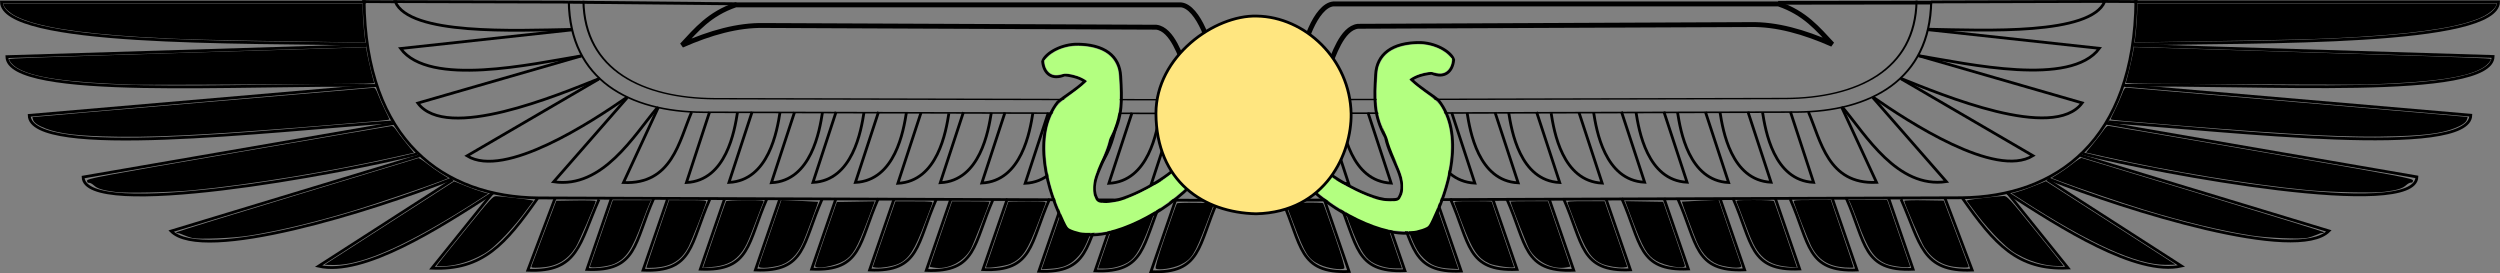 <?xml version="1.0" encoding="UTF-8" standalone="no"?>
<svg
   xmlns:dc="http://purl.org/dc/elements/1.1/"
   xmlns:cc="http://creativecommons.org/ns#"
   xmlns:rdf="http://www.w3.org/1999/02/22-rdf-syntax-ns#"
   xmlns:svg="http://www.w3.org/2000/svg"
   xmlns="http://www.w3.org/2000/svg"
   id="svg1260"
   version="1.1"
   viewBox="0 0 169.271 18.497"
   height="18.497mm"
   width="169.271mm">
  <rect x="0" y="0" width="169.271" height="18.497" fill="#808080" stroke="none"/>
  <defs
     id="defs1254" />
  <g
     transform="translate(-19.944,-11.179)"
     id="layer1">
    <path
       id="path1642"
       d="m 44.596,11.204 c 0.097,9.526 5.397,13.313 11.825,13.377 l 47.724,0.169"
       style="fill:none;stroke:#000000;stroke-width:0.19px;stroke-linecap:butt;stroke-linejoin:miter;stroke-opacity:1" />
    <path
       id="path1670"
       d="M 44.737,11.317 H 20.042 c 0.082,2.963 16.031,2.673 24.779,2.85"
       style="fill:none;stroke:#000000;stroke-width:0.19px;stroke-linecap:butt;stroke-linejoin:miter;stroke-opacity:1" />
    <path
       id="path1670-56"
       d="M 44.757,14.266 20.409,15.016 c 0.082,2.963 16.164,1.783 24.912,1.96"
       style="fill:none;stroke:#000000;stroke-width:0.19px;stroke-linecap:butt;stroke-linejoin:miter;stroke-opacity:1" />
    <path
       id="path1670-56-1"
       d="M 45.43,16.966 21.921,18.992 c 0.082,2.963 16.244,1.024 24.553,0.443"
       style="fill:none;stroke:#000000;stroke-width:0.19px;stroke-linecap:butt;stroke-linejoin:miter;stroke-opacity:1" />
    <path
       id="path6253"
       d="M 42.288,14.022 C 34.027,13.9 32.123,13.85 29.416,13.684 25.068,13.418 22.347,12.963 21.02,12.279 20.629,12.078 20.278,11.768 20.206,11.561 L 20.161,11.432 H 32.332 44.503 v 0.367 c 0,0.421 0.064,1.309 0.135,1.878 l 0.048,0.389 -0.161,-0.006 c -0.089,-0.004 -1.095,-0.02 -2.237,-0.037 z"
       style="fill:#000000;fill-opacity:1;stroke-width:0.055;stroke-miterlimit:4;stroke-dasharray:0.11, 0.055;stroke-dashoffset:0" />
    <path
       id="path6255"
       d="m 28.977,16.915 c -4.583,-0.155 -6.89,-0.496 -7.937,-1.173 -0.251,-0.162 -0.496,-0.45 -0.476,-0.557 0.01,-0.054 1.411,-0.105 11.885,-0.429 6.53,-0.202 11.965,-0.368 12.077,-0.37 l 0.203,-0.002 0.07,0.409 c 0.063,0.369 0.415,1.831 0.479,1.99 0.024,0.059 -0.3,0.067 -3.838,0.09 -5.288,0.035 -12.005,0.057 -12.465,0.041 z"
       style="fill:#000000;fill-opacity:1;stroke-width:0.055;stroke-miterlimit:4;stroke-dasharray:0.11, 0.055;stroke-dashoffset:0" />
    <path
       id="path1670-56-1-7"
       d="m 46.611,19.533 -21.04,3.635 c 0.082,2.963 17.415,-0.26 22.633,-1.575"
       style="fill:none;stroke:#000000;stroke-width:0.19px;stroke-linecap:butt;stroke-linejoin:miter;stroke-opacity:1" />
    <path
       id="path1670-56-1-0"
       d="m 48.353,21.724 -16.826,5.102 c 2.171,2.187 13.653,-1.402 19.012,-3.535"
       style="fill:none;stroke:#000000;stroke-width:0.19px;stroke-linecap:butt;stroke-linejoin:miter;stroke-opacity:1" />
    <path
       id="path1670-56-1-0-9"
       d="m 50.605,23.352 -9.093,5.85 c 3.046,0.691 8.163,-2.601 11.816,-4.961"
       style="fill:none;stroke:#000000;stroke-width:0.19px;stroke-linecap:butt;stroke-linejoin:miter;stroke-opacity:1" />
    <path
       id="path1670-56-1-0-9-3"
       d="m 53.275,24.265 -4.084,5.072 c 3.425,0.152 4.97,-1.624 7.146,-4.721"
       style="fill:none;stroke:#000000;stroke-width:0.19px;stroke-linecap:butt;stroke-linejoin:miter;stroke-opacity:1" />
    <path
       id="path1670-56-1-0-9-3-6"
       d="m 57.537,24.575 -1.855,4.902 c 3.425,0.152 3.489,-1.813 4.818,-4.797"
       style="fill:none;stroke:#000000;stroke-width:0.19px;stroke-linecap:butt;stroke-linejoin:miter;stroke-opacity:1" />
    <path
       id="path1670-56-1-0-9-3-6-0"
       d="m 61.338,24.619 -1.655,4.803 c 3.425,0.152 3.19,-1.813 4.519,-4.797"
       style="fill:none;stroke:#000000;stroke-width:0.19px;stroke-linecap:butt;stroke-linejoin:miter;stroke-opacity:1" />
    <path
       id="path1670-56-1-0-9-3-6-0-6"
       d="m 65.138,24.669 -1.655,4.803 c 3.425,0.152 3.19,-1.813 4.519,-4.797"
       style="fill:none;stroke:#000000;stroke-width:0.19px;stroke-linecap:butt;stroke-linejoin:miter;stroke-opacity:1" />
    <path
       id="path1670-56-1-0-9-3-6-0-6-2"
       d="m 69.018,24.601 -1.655,4.803 c 3.425,0.152 3.19,-1.813 4.519,-4.797"
       style="fill:none;stroke:#000000;stroke-width:0.19px;stroke-linecap:butt;stroke-linejoin:miter;stroke-opacity:1" />
    <path
       id="path1670-56-1-0-9-3-6-0-6-6"
       d="m 72.744,24.657 -1.655,4.803 c 3.425,0.152 3.19,-1.813 4.519,-4.797"
       style="fill:none;stroke:#000000;stroke-width:0.19px;stroke-linecap:butt;stroke-linejoin:miter;stroke-opacity:1" />
    <path
       id="path1670-56-1-0-9-3-6-0-6-1"
       d="m 76.554,24.601 -1.655,4.803 c 3.425,0.152 3.19,-1.813 4.519,-4.797"
       style="fill:none;stroke:#000000;stroke-width:0.19px;stroke-linecap:butt;stroke-linejoin:miter;stroke-opacity:1" />
    <path
       id="path1670-56-1-0-9-3-6-0-6-8"
       d="m 80.477,24.657 -1.655,4.803 c 3.425,0.152 3.19,-1.813 4.519,-4.797"
       style="fill:none;stroke:#000000;stroke-width:0.19px;stroke-linecap:butt;stroke-linejoin:miter;stroke-opacity:1" />
    <path
       id="path1670-56-1-0-9-3-6-0-6-7"
       d="m 84.315,24.685 -1.655,4.803 c 3.425,0.152 3.19,-1.813 4.519,-4.797"
       style="fill:none;stroke:#000000;stroke-width:0.19px;stroke-linecap:butt;stroke-linejoin:miter;stroke-opacity:1" />
    <path
       id="path1670-56-1-0-9-3-6-0-6-9"
       d="m 88.153,24.629 -1.655,4.803 c 3.425,0.152 3.19,-1.813 4.519,-4.797"
       style="fill:none;stroke:#000000;stroke-width:0.19px;stroke-linecap:butt;stroke-linejoin:miter;stroke-opacity:1" />
    <path
       id="path1670-56-1-0-9-3-6-0-6-20"
       d="m 91.935,24.742 -1.655,4.803 c 3.425,0.152 3.19,-1.813 4.519,-4.797"
       style="fill:none;stroke:#000000;stroke-width:0.19px;stroke-linecap:butt;stroke-linejoin:miter;stroke-opacity:1" />
    <path
       id="path1670-56-1-0-9-3-6-0-6-23"
       d="m 95.745,24.714 -1.655,4.803 c 3.425,0.152 3.19,-1.813 4.519,-4.797"
       style="fill:none;stroke:#000000;stroke-width:0.19px;stroke-linecap:butt;stroke-linejoin:miter;stroke-opacity:1" />
    <path
       id="path1670-56-1-0-9-3-6-0-6-75"
       d="m 99.527,24.77 -1.655,4.803 c 3.425,0.152 3.19,-1.813 4.519,-4.797"
       style="fill:none;stroke:#000000;stroke-width:0.19px;stroke-linecap:butt;stroke-linejoin:miter;stroke-opacity:1" />
    <path
       id="path1642-9-2"
       d="m 58.528,11.269 -0.143,0.001 c 0.038,2.684 1.079,4.569 2.737,5.785 1.658,1.216 3.927,1.76 6.406,1.778 h 5.71e-4 l 36.615,0.095 5.7e-4,-0.109 -36.614,-0.095 h -5.72e-4 C 65.077,18.707 62.848,18.17 61.221,16.977 59.595,15.784 58.566,13.933 58.529,11.269 Z"
       style="color:#000000;font-style:normal;font-variant:normal;font-weight:normal;font-stretch:normal;font-size:medium;line-height:normal;font-family:sans-serif;font-variant-ligatures:normal;font-variant-position:normal;font-variant-caps:normal;font-variant-numeric:normal;font-variant-alternates:normal;font-feature-settings:normal;text-indent:0;text-align:start;text-decoration:none;text-decoration-line:none;text-decoration-style:solid;text-decoration-color:#000000;letter-spacing:normal;word-spacing:normal;text-transform:none;writing-mode:lr-tb;direction:ltr;text-orientation:mixed;dominant-baseline:auto;baseline-shift:baseline;text-anchor:start;white-space:normal;shape-padding:0;clip-rule:nonzero;display:inline;overflow:visible;visibility:visible;opacity:1;isolation:auto;mix-blend-mode:normal;color-interpolation:sRGB;color-interpolation-filters:linearRGB;solid-color:#000000;solid-opacity:1;vector-effect:none;fill:#000000;fill-opacity:1;fill-rule:nonzero;stroke:none;stroke-width:0.125px;stroke-linecap:butt;stroke-linejoin:miter;stroke-miterlimit:4;stroke-dasharray:none;stroke-dashoffset:0;stroke-opacity:1;color-rendering:auto;image-rendering:auto;shape-rendering:auto;text-rendering:auto;enable-background:accumulate" />
    <path
       id="path1642-9-2-2"
       d="m 59.517,11.231 -0.14,0.001 c 0.037,2.37 1.055,4.034 2.677,5.107 1.622,1.073 3.842,1.554 6.267,1.57 h 5.71e-4 l 35.816,0.084 5.7e-4,-0.096 -35.816,-0.084 h -5.7e-4 c -2.399,-0.016 -4.58,-0.49 -6.171,-1.543 -1.591,-1.053 -2.598,-2.688 -2.634,-5.039 z"
       style="color:#000000;font-style:normal;font-variant:normal;font-weight:normal;font-stretch:normal;font-size:medium;line-height:normal;font-family:sans-serif;font-variant-ligatures:normal;font-variant-position:normal;font-variant-caps:normal;font-variant-numeric:normal;font-variant-alternates:normal;font-feature-settings:normal;text-indent:0;text-align:start;text-decoration:none;text-decoration-line:none;text-decoration-style:solid;text-decoration-color:#000000;letter-spacing:normal;word-spacing:normal;text-transform:none;writing-mode:lr-tb;direction:ltr;text-orientation:mixed;dominant-baseline:auto;baseline-shift:baseline;text-anchor:start;white-space:normal;shape-padding:0;clip-rule:nonzero;display:inline;overflow:visible;visibility:visible;opacity:1;isolation:auto;mix-blend-mode:normal;color-interpolation:sRGB;color-interpolation-filters:linearRGB;solid-color:#000000;solid-opacity:1;vector-effect:none;fill:#000000;fill-opacity:1;fill-rule:nonzero;stroke:none;stroke-width:0.116px;stroke-linecap:butt;stroke-linejoin:miter;stroke-miterlimit:4;stroke-dasharray:none;stroke-dashoffset:0;stroke-opacity:1;color-rendering:auto;image-rendering:auto;shape-rendering:auto;text-rendering:auto;enable-background:accumulate" />
    <path
       id="path1670-56-1-8"
       d="m 58.442,11.322 -11.74,-0.034 c 0.957,2.286 8.101,1.956 11.923,1.883"
       style="fill:none;stroke:#000000;stroke-width:0.19px;stroke-linecap:butt;stroke-linejoin:miter;stroke-opacity:1" />
    <path
       id="path1670-56-1-9"
       d="m 58.696,13.199 -11.628,1.265 c 1.945,2.624 8.878,1.052 12.219,0.5"
       style="fill:none;stroke:#000000;stroke-width:0.19px;stroke-linecap:butt;stroke-linejoin:miter;stroke-opacity:1" />
    <path
       id="path1670-56-1-9-7"
       d="m 59.324,14.96 -11.089,3.2 c 1.945,2.624 9.476,-0.544 12.319,-1.676"
       style="fill:none;stroke:#000000;stroke-width:0.19px;stroke-linecap:butt;stroke-linejoin:miter;stroke-opacity:1" />
    <path
       id="path1670-56-1-9-3"
       d="m 60.481,16.536 -8.914,5.196 c 2.544,1.567 8.459,-2.32 10.803,-3.951"
       style="fill:none;stroke:#000000;stroke-width:0.19px;stroke-linecap:butt;stroke-linejoin:miter;stroke-opacity:1" />
    <path
       id="path1670-56-1-9-3-6"
       d="m 62.413,17.792 -4.982,5.695 c 3.322,0.489 5.465,-3.178 7.011,-5.008"
       style="fill:none;stroke:#000000;stroke-width:0.19px;stroke-linecap:butt;stroke-linejoin:miter;stroke-opacity:1" />
    <path
       id="path1670-56-1-9-3-6-1"
       d="m 64.53,18.422 -2.372,5.116 c 3.294,0.15 3.772,-2.825 4.612,-4.768"
       style="fill:none;stroke:#000000;stroke-width:0.19px;stroke-linecap:butt;stroke-linejoin:miter;stroke-opacity:1" />
    <path
       id="path1670-56-1-9-3-6-2"
       d="m 67.988,18.761 -1.567,4.778 c 2.701,-0.132 3.264,-3.531 3.455,-4.74"
       style="fill:none;stroke:#000000;stroke-width:0.19px;stroke-linecap:butt;stroke-linejoin:miter;stroke-opacity:1" />
    <path
       id="path1670-56-1-9-3-6-2-9"
       d="m 70.868,18.753 -1.567,4.778 c 2.701,-0.132 3.264,-3.531 3.455,-4.74"
       style="fill:none;stroke:#000000;stroke-width:0.19px;stroke-linecap:butt;stroke-linejoin:miter;stroke-opacity:1" />
    <path
       id="path1670-56-1-9-3-6-2-3"
       d="m 73.741,18.773 -1.567,4.778 c 2.701,-0.132 3.264,-3.531 3.455,-4.74"
       style="fill:none;stroke:#000000;stroke-width:0.19px;stroke-linecap:butt;stroke-linejoin:miter;stroke-opacity:1" />
    <path
       id="path1670-56-1-9-3-6-2-1"
       d="m 76.555,18.753 -1.567,4.778 c 2.701,-0.132 3.264,-3.531 3.455,-4.74"
       style="fill:none;stroke:#000000;stroke-width:0.19px;stroke-linecap:butt;stroke-linejoin:miter;stroke-opacity:1" />
    <path
       id="path1670-56-1-9-3-6-2-94"
       d="m 79.429,18.753 -1.567,4.778 c 2.701,-0.132 3.264,-3.531 3.455,-4.74"
       style="fill:none;stroke:#000000;stroke-width:0.19px;stroke-linecap:butt;stroke-linejoin:miter;stroke-opacity:1" />
    <path
       id="path1670-56-1-9-3-6-2-7"
       d="m 82.303,18.813 -1.567,4.778 c 2.701,-0.132 3.264,-3.531 3.455,-4.74"
       style="fill:none;stroke:#000000;stroke-width:0.19px;stroke-linecap:butt;stroke-linejoin:miter;stroke-opacity:1" />
    <path
       id="path1670-56-1-9-3-6-2-8"
       d="m 85.176,18.773 -1.567,4.778 c 2.701,-0.132 3.264,-3.531 3.455,-4.74"
       style="fill:none;stroke:#000000;stroke-width:0.19px;stroke-linecap:butt;stroke-linejoin:miter;stroke-opacity:1" />
    <path
       id="path1670-56-1-9-3-6-2-4"
       d="m 87.99,18.793 -1.567,4.778 c 2.701,-0.132 3.264,-3.531 3.455,-4.74"
       style="fill:none;stroke:#000000;stroke-width:0.19px;stroke-linecap:butt;stroke-linejoin:miter;stroke-opacity:1" />
    <path
       id="path1670-56-1-9-3-6-2-5"
       d="m 90.924,18.813 -1.567,4.778 c 2.701,-0.132 3.264,-3.531 3.455,-4.74"
       style="fill:none;stroke:#000000;stroke-width:0.19px;stroke-linecap:butt;stroke-linejoin:miter;stroke-opacity:1" />
    <path
       id="path1670-56-1-9-3-6-2-0"
       d="M 93.777,18.793 92.21,23.571 c 2.701,-0.132 3.264,-3.531 3.455,-4.74"
       style="fill:none;stroke:#000000;stroke-width:0.19px;stroke-linecap:butt;stroke-linejoin:miter;stroke-opacity:1" />
    <path
       id="path1670-56-1-9-3-6-2-36"
       d="m 96.591,18.813 -1.567,4.778 c 2.701,-0.132 3.264,-3.531 3.455,-4.74"
       style="fill:none;stroke:#000000;stroke-width:0.19px;stroke-linecap:butt;stroke-linejoin:miter;stroke-opacity:1" />
    <path
       id="path1670-56-1-9-3-6-2-10"
       d="m 99.465,18.853 -1.567,4.778 c 2.701,-0.132 3.264,-3.531 3.455,-4.74"
       style="fill:none;stroke:#000000;stroke-width:0.19px;stroke-linecap:butt;stroke-linejoin:miter;stroke-opacity:1" />
    <path
       id="path6999"
       d="m 26.873,20.413 c -2.183,-0.072 -3.295,-0.253 -4.176,-0.679 -0.272,-0.132 -0.452,-0.278 -0.501,-0.408 -0.042,-0.111 -0.067,-0.208 -0.055,-0.216 0.012,-0.008 5.177,-0.453 11.477,-0.991 6.3,-0.537 11.521,-0.984 11.602,-0.993 0.112,-0.012 0.191,0.099 0.328,0.463 0.099,0.263 0.311,0.738 0.471,1.056 0.16,0.317 0.29,0.593 0.29,0.613 0,0.054 -0.467,0.097 -4.789,0.446 -8.007,0.647 -11.459,0.814 -14.648,0.709 z"
       style="fill:#000000;fill-opacity:1;stroke-width:0.11;stroke-miterlimit:4;stroke-dasharray:0.219, 0.11;stroke-dashoffset:0" />
    <path
       id="path7001"
       d="m 27.753,24.175 c -0.837,-0.106 -1.208,-0.219 -1.447,-0.44 -0.119,-0.11 -0.272,-0.191 -0.341,-0.179 -0.079,0.013 -0.126,-0.039 -0.127,-0.138 -0.002,-0.149 0.655,-0.272 10.256,-1.933 5.642,-0.976 10.311,-1.775 10.377,-1.776 0.066,-9.6e-4 0.199,0.12 0.295,0.269 0.096,0.149 0.408,0.557 0.692,0.906 l 0.517,0.635 -1.291,0.291 c -4.335,0.977 -9.767,1.87 -13.664,2.248 -1.538,0.149 -4.495,0.215 -5.267,0.118 z"
       style="fill:#000000;fill-opacity:1;stroke-width:0.11;stroke-miterlimit:4;stroke-dasharray:0.219, 0.11;stroke-dashoffset:0" />
    <path
       id="path7003"
       d="m 32.98,27.297 c -0.154,-0.035 -0.415,-0.122 -0.58,-0.193 -0.314,-0.135 -0.318,-0.136 -0.474,-0.136 -0.06,0 -0.067,-0.027 -0.02,-0.072 0.042,-0.04 3.722,-1.176 8.178,-2.526 4.456,-1.349 8.14,-2.468 8.186,-2.485 0.046,-0.017 0.305,0.146 0.575,0.363 0.27,0.217 0.71,0.53 0.978,0.695 l 0.486,0.3 -0.702,0.268 c -1.052,0.402 -4.297,1.499 -5.612,1.897 -2.668,0.808 -5.124,1.398 -7.184,1.726 -1.068,0.17 -3.367,0.266 -3.832,0.161 z"
       style="fill:#000000;fill-opacity:1;stroke-width:0.11;stroke-miterlimit:4;stroke-dasharray:0.219, 0.11;stroke-dashoffset:0" />
    <path
       id="path7005"
       d="m 41.927,29.096 c 0.018,-0.015 1.998,-1.29 4.4,-2.832 l 4.367,-2.804 0.782,0.313 c 0.43,0.172 0.951,0.358 1.159,0.413 l 0.378,0.1 -0.72,0.463 c -4.637,2.978 -7.738,4.374 -9.717,4.374 -0.375,0 -0.667,-0.013 -0.648,-0.028 z"
       style="fill:#000000;fill-opacity:1;stroke-width:0.11;stroke-miterlimit:4;stroke-dasharray:0.219, 0.11;stroke-dashoffset:0" />
    <path
       id="path7007"
       d="m 49.653,28.984 c 0.088,-0.121 0.946,-1.189 1.906,-2.375 1.589,-1.963 1.766,-2.155 1.98,-2.148 0.379,0.012 2.05,0.2 2.299,0.258 l 0.228,0.053 -0.716,0.958 c -0.394,0.527 -1.079,1.306 -1.522,1.731 -0.666,0.639 -0.935,0.836 -1.548,1.135 -0.779,0.38 -1.665,0.606 -2.38,0.606 H 49.493 Z"
       style="fill:#000000;fill-opacity:1;stroke-width:0.11;stroke-miterlimit:4;stroke-dasharray:0.219, 0.11;stroke-dashoffset:0" />
    <path
       id="path7009"
       d="m 55.93,29.205 c 0.022,-0.067 0.408,-1.091 0.859,-2.277 l 0.819,-2.155 1.336,-0.022 c 0.735,-0.012 1.336,0.006 1.336,0.04 -9.6e-4,0.165 -1.141,2.799 -1.357,3.136 -0.575,0.895 -1.312,1.313 -2.413,1.368 -0.526,0.026 -0.612,0.013 -0.578,-0.091 z"
       style="fill:#000000;fill-opacity:1;stroke-width:0.11;stroke-miterlimit:4;stroke-dasharray:0.219, 0.11;stroke-dashoffset:0" />
    <path
       id="path7011"
       d="m 59.89,29.222 c 0.017,-0.047 0.372,-1.076 0.789,-2.287 l 0.758,-2.201 1.299,-3.8e-4 1.299,-3.81e-4 -0.111,0.22 c -0.061,0.121 -0.282,0.686 -0.491,1.257 -0.691,1.883 -1.09,2.478 -1.906,2.838 -0.433,0.191 -1.691,0.325 -1.637,0.174 z"
       style="fill:#000000;fill-opacity:1;stroke-width:0.11;stroke-miterlimit:4;stroke-dasharray:0.219, 0.11;stroke-dashoffset:0" />
    <path
       id="path7013"
       d="m 63.711,29.293 c -7.92e-4,-0.027 0.345,-1.064 0.769,-2.304 l 0.77,-2.255 h 1.276 c 1.179,0 1.273,0.011 1.232,0.14 -0.178,0.561 -0.975,2.583 -1.173,2.975 -0.475,0.942 -1.161,1.376 -2.294,1.454 -0.318,0.022 -0.579,0.018 -0.58,-0.009 z"
       style="fill:#000000;fill-opacity:1;stroke-width:0.11;stroke-miterlimit:4;stroke-dasharray:0.219, 0.11;stroke-dashoffset:0" />
    <path
       id="path7015"
       d="m 68.301,27.092 c 0.417,-1.218 0.779,-2.247 0.804,-2.287 0.025,-0.04 0.619,-0.072 1.32,-0.072 1.189,0 1.27,0.009 1.202,0.14 -0.041,0.077 -0.26,0.643 -0.489,1.257 -0.564,1.517 -0.77,1.93 -1.183,2.372 -0.426,0.456 -0.976,0.683 -1.82,0.755 l -0.592,0.05 z"
       style="fill:#000000;fill-opacity:1;stroke-width:0.11;stroke-miterlimit:4;stroke-dasharray:0.219, 0.11;stroke-dashoffset:0" />
    <path
       id="path7017"
       d="m 71.471,29.302 c -0.101,-0.017 -0.173,-0.059 -0.16,-0.094 0.013,-0.035 0.366,-1.058 0.783,-2.274 l 0.758,-2.211 1.237,0.055 c 0.681,0.03 1.244,0.06 1.253,0.067 0.022,0.017 -0.803,2.238 -1.005,2.705 -0.399,0.922 -0.989,1.475 -1.75,1.64 -0.503,0.109 -0.895,0.148 -1.117,0.111 z"
       style="fill:#000000;fill-opacity:1;stroke-width:0.11;stroke-miterlimit:4;stroke-dasharray:0.219, 0.11;stroke-dashoffset:0" />
    <path
       id="path7019"
       d="m 75.132,29.183 c 0.003,-0.055 0.336,-1.052 0.74,-2.215 l 0.735,-2.115 1.284,-0.022 1.284,-0.022 -0.462,1.232 c -0.736,1.962 -1.021,2.451 -1.641,2.814 -0.604,0.354 -1.952,0.583 -1.94,0.329 z"
       style="fill:#000000;fill-opacity:1;stroke-width:0.11;stroke-miterlimit:4;stroke-dasharray:0.219, 0.11;stroke-dashoffset:0" />
    <path
       id="path7021"
       d="m 79.258,29.298 c -0.121,-0.014 -0.22,-0.035 -0.22,-0.048 0,-0.025 0.787,-2.308 1.247,-3.619 l 0.287,-0.818 h 1.277 c 1.185,0 1.273,0.01 1.22,0.14 -0.032,0.077 -0.246,0.643 -0.477,1.258 -0.723,1.927 -1.105,2.517 -1.842,2.843 -0.361,0.16 -1.131,0.286 -1.492,0.244 z"
       style="fill:#000000;fill-opacity:1;stroke-width:0.11;stroke-miterlimit:4;stroke-dasharray:0.219, 0.11;stroke-dashoffset:0" />
    <path
       id="path7023"
       d="m 83.139,29.291 -0.25,-0.048 0.759,-2.215 0.759,-2.215 h 1.267 c 0.697,0 1.267,0.011 1.267,0.024 0,0.118 -1.087,2.878 -1.254,3.186 -0.489,0.899 -1.599,1.451 -2.548,1.268 z"
       style="fill:#000000;fill-opacity:1;stroke-width:0.11;stroke-miterlimit:4;stroke-dasharray:0.219, 0.11;stroke-dashoffset:0" />
    <path
       id="path7025"
       d="m 86.702,29.272 c 0,-0.019 0.341,-1.018 0.758,-2.22 0.417,-1.202 0.758,-2.198 0.758,-2.213 0,-0.015 0.579,-0.027 1.286,-0.027 1.193,0 1.282,0.01 1.229,0.14 -0.031,0.077 -0.245,0.643 -0.476,1.257 -0.726,1.936 -1.089,2.476 -1.91,2.838 -0.341,0.15 -1.646,0.328 -1.646,0.224 z"
       style="fill:#000000;fill-opacity:1;stroke-width:0.11;stroke-miterlimit:4;stroke-dasharray:0.219, 0.11;stroke-dashoffset:0" />
    <path
       id="path7027"
       d="m 91.213,27.251 c 0.408,-1.187 0.767,-2.221 0.798,-2.298 0.05,-0.125 0.191,-0.14 1.333,-0.14 1.185,0 1.273,0.01 1.219,0.14 -0.032,0.077 -0.255,0.661 -0.495,1.297 -0.615,1.628 -0.796,1.98 -1.255,2.438 -0.463,0.462 -0.948,0.647 -1.812,0.693 l -0.53,0.028 z"
       style="fill:#000000;fill-opacity:1;stroke-width:0.11;stroke-miterlimit:4;stroke-dasharray:0.219, 0.11;stroke-dashoffset:0" />
    <path
       id="path7029"
       d="m 95.046,27.158 c 0.416,-1.213 0.756,-2.218 0.756,-2.235 0,-0.017 0.575,-0.03 1.277,-0.03 0.702,0 1.277,0.012 1.277,0.027 0,0.015 -0.248,0.683 -0.55,1.483 -0.59,1.562 -0.944,2.179 -1.438,2.506 -0.411,0.272 -1.057,0.453 -1.615,0.453 h -0.462 z"
       style="fill:#000000;fill-opacity:1;stroke-width:0.11;stroke-miterlimit:4;stroke-dasharray:0.219, 0.11;stroke-dashoffset:0" />
    <path
       id="path1670-56-1-9-3-6-2-6"
       d="m 102.239,18.813 -1.567,4.778 c 2.701,-0.132 3.264,-3.531 3.455,-4.74"
       style="fill:none;stroke:#000000;stroke-width:0.19px;stroke-linecap:butt;stroke-linejoin:miter;stroke-opacity:1" />
    <path
       id="path7031"
       d="m 98.2,29.365 c -0.066,-0.041 0.119,-0.68 0.641,-2.205 0.404,-1.181 0.759,-2.175 0.789,-2.209 0.03,-0.034 0.612,-0.052 1.293,-0.04 l 1.239,0.022 -0.53,1.397 c -0.797,2.098 -0.995,2.409 -1.784,2.785 -0.495,0.236 -1.439,0.38 -1.648,0.251 z"
       style="fill:#000000;fill-opacity:1;stroke-width:0.11;stroke-miterlimit:4;stroke-dasharray:0.219, 0.11;stroke-dashoffset:0" />
    <path
       id="path1642-3"
       d="m 164.564,11.192 c -0.097,9.526 -5.397,13.313 -11.825,13.377 l -47.724,0.169"
       style="fill:none;stroke:#000000;stroke-width:0.19px;stroke-linecap:butt;stroke-linejoin:miter;stroke-opacity:1" />
    <path
       id="path1670-2"
       d="m 164.423,11.305 h 24.694 c -0.082,2.963 -16.031,2.673 -24.779,2.85"
       style="fill:none;stroke:#000000;stroke-width:0.19px;stroke-linecap:butt;stroke-linejoin:miter;stroke-opacity:1" />
    <path
       id="path1670-56-0"
       d="m 164.403,14.255 24.347,0.749 c -0.082,2.963 -16.164,1.783 -24.912,1.96"
       style="fill:none;stroke:#000000;stroke-width:0.19px;stroke-linecap:butt;stroke-linejoin:miter;stroke-opacity:1" />
    <path
       id="path1670-56-1-1"
       d="m 163.73,16.954 23.509,2.027 c -0.082,2.963 -16.244,1.024 -24.552,0.443"
       style="fill:none;stroke:#000000;stroke-width:0.19px;stroke-linecap:butt;stroke-linejoin:miter;stroke-opacity:1" />
    <path
       id="path6253-5"
       d="m 166.871,14.01 c 8.261,-0.123 10.165,-0.173 12.872,-0.338 4.349,-0.266 7.069,-0.721 8.397,-1.405 0.391,-0.202 0.742,-0.511 0.814,-0.718 l 0.045,-0.13 h -12.171 -12.171 v 0.367 c 0,0.421 -0.064,1.309 -0.135,1.878 l -0.049,0.389 0.161,-0.006 c 0.089,-0.004 1.095,-0.02 2.237,-0.037 z"
       style="fill:#000000;fill-opacity:1;stroke-width:0.055;stroke-miterlimit:4;stroke-dasharray:0.11, 0.055;stroke-dashoffset:0" />
    <path
       id="path6255-5"
       d="m 180.182,16.904 c 4.583,-0.155 6.89,-0.496 7.937,-1.173 0.251,-0.162 0.496,-0.45 0.476,-0.557 -0.01,-0.054 -1.411,-0.105 -11.885,-0.429 -6.53,-0.202 -11.965,-0.368 -12.077,-0.37 l -0.203,-0.002 -0.07,0.409 c -0.063,0.369 -0.415,1.831 -0.479,1.99 -0.024,0.059 0.3,0.067 3.838,0.09 5.288,0.035 12.005,0.057 12.465,0.041 z"
       style="fill:#000000;fill-opacity:1;stroke-width:0.055;stroke-miterlimit:4;stroke-dasharray:0.11, 0.055;stroke-dashoffset:0" />
    <path
       id="path1670-56-1-7-4"
       d="m 162.549,19.522 21.04,3.635 c -0.082,2.963 -17.415,-0.26 -22.633,-1.575"
       style="fill:none;stroke:#000000;stroke-width:0.19px;stroke-linecap:butt;stroke-linejoin:miter;stroke-opacity:1" />
    <path
       id="path1670-56-1-0-7"
       d="m 160.806,21.712 16.826,5.102 c -2.171,2.187 -13.653,-1.402 -19.012,-3.535"
       style="fill:none;stroke:#000000;stroke-width:0.19px;stroke-linecap:butt;stroke-linejoin:miter;stroke-opacity:1" />
    <path
       id="path1670-56-1-0-9-6"
       d="m 158.555,23.341 9.093,5.85 c -3.046,0.691 -8.163,-2.601 -11.816,-4.961"
       style="fill:none;stroke:#000000;stroke-width:0.19px;stroke-linecap:butt;stroke-linejoin:miter;stroke-opacity:1" />
    <path
       id="path1670-56-1-0-9-3-5"
       d="m 155.885,24.253 4.084,5.072 c -3.425,0.152 -4.97,-1.624 -7.146,-4.721"
       style="fill:none;stroke:#000000;stroke-width:0.19px;stroke-linecap:butt;stroke-linejoin:miter;stroke-opacity:1" />
    <path
       id="path1670-56-1-0-9-3-6-6"
       d="m 151.622,24.563 1.855,4.902 c -3.425,0.152 -3.489,-1.813 -4.818,-4.797"
       style="fill:none;stroke:#000000;stroke-width:0.19px;stroke-linecap:butt;stroke-linejoin:miter;stroke-opacity:1" />
    <path
       id="path1670-56-1-0-9-3-6-0-9"
       d="m 147.822,24.607 1.655,4.803 c -3.425,0.152 -3.19,-1.813 -4.519,-4.797"
       style="fill:none;stroke:#000000;stroke-width:0.19px;stroke-linecap:butt;stroke-linejoin:miter;stroke-opacity:1" />
    <path
       id="path1670-56-1-0-9-3-6-0-6-3"
       d="m 144.022,24.657 1.655,4.803 c -3.425,0.152 -3.19,-1.813 -4.519,-4.797"
       style="fill:none;stroke:#000000;stroke-width:0.19px;stroke-linecap:butt;stroke-linejoin:miter;stroke-opacity:1" />
    <path
       id="path1670-56-1-0-9-3-6-0-6-2-7"
       d="m 140.141,24.589 1.655,4.803 c -3.425,0.152 -3.19,-1.813 -4.519,-4.797"
       style="fill:none;stroke:#000000;stroke-width:0.19px;stroke-linecap:butt;stroke-linejoin:miter;stroke-opacity:1" />
    <path
       id="path1670-56-1-0-9-3-6-0-6-6-4"
       d="m 136.416,24.645 1.655,4.803 c -3.425,0.152 -3.19,-1.813 -4.519,-4.797"
       style="fill:none;stroke:#000000;stroke-width:0.19px;stroke-linecap:butt;stroke-linejoin:miter;stroke-opacity:1" />
    <path
       id="path1670-56-1-0-9-3-6-0-6-1-5"
       d="m 132.606,24.589 1.655,4.803 c -3.425,0.152 -3.19,-1.813 -4.519,-4.797"
       style="fill:none;stroke:#000000;stroke-width:0.19px;stroke-linecap:butt;stroke-linejoin:miter;stroke-opacity:1" />
    <path
       id="path1670-56-1-0-9-3-6-0-6-8-2"
       d="m 128.683,24.645 1.655,4.803 c -3.425,0.152 -3.19,-1.813 -4.519,-4.797"
       style="fill:none;stroke:#000000;stroke-width:0.19px;stroke-linecap:butt;stroke-linejoin:miter;stroke-opacity:1" />
    <path
       id="path1670-56-1-0-9-3-6-0-6-7-5"
       d="m 124.845,24.674 1.655,4.803 c -3.425,0.152 -3.19,-1.813 -4.519,-4.797"
       style="fill:none;stroke:#000000;stroke-width:0.19px;stroke-linecap:butt;stroke-linejoin:miter;stroke-opacity:1" />
    <path
       id="path1670-56-1-0-9-3-6-0-6-9-4"
       d="m 121.006,24.617 1.655,4.803 c -3.425,0.152 -3.19,-1.813 -4.519,-4.797"
       style="fill:none;stroke:#000000;stroke-width:0.19px;stroke-linecap:butt;stroke-linejoin:miter;stroke-opacity:1" />
    <path
       id="path1670-56-1-0-9-3-6-0-6-20-7"
       d="m 117.225,24.73 1.655,4.803 c -3.425,0.152 -3.19,-1.813 -4.519,-4.797"
       style="fill:none;stroke:#000000;stroke-width:0.19px;stroke-linecap:butt;stroke-linejoin:miter;stroke-opacity:1" />
    <path
       id="path1670-56-1-0-9-3-6-0-6-23-4"
       d="m 113.415,24.702 1.655,4.803 c -3.425,0.152 -3.19,-1.813 -4.519,-4.797"
       style="fill:none;stroke:#000000;stroke-width:0.19px;stroke-linecap:butt;stroke-linejoin:miter;stroke-opacity:1" />
    <path
       id="path1670-56-1-0-9-3-6-0-6-75-4"
       d="m 109.633,24.758 1.655,4.803 c -3.425,0.152 -3.19,-1.813 -4.519,-4.797"
       style="fill:none;stroke:#000000;stroke-width:0.19px;stroke-linecap:butt;stroke-linejoin:miter;stroke-opacity:1" />
    <path
       id="path1642-9-2-0"
       d="m 150.631,11.257 0.143,0.001 c -0.037,2.684 -1.079,4.569 -2.737,5.785 -1.658,1.216 -3.927,1.76 -6.406,1.778 h -5.8e-4 l -36.615,0.095 -5.8e-4,-0.109 36.614,-0.095 h 5.8e-4 c 2.453,-0.018 4.682,-0.555 6.309,-1.748 1.626,-1.193 2.656,-3.044 2.693,-5.708 z"
       style="color:#000000;font-style:normal;font-variant:normal;font-weight:normal;font-stretch:normal;font-size:medium;line-height:normal;font-family:sans-serif;font-variant-ligatures:normal;font-variant-position:normal;font-variant-caps:normal;font-variant-numeric:normal;font-variant-alternates:normal;font-feature-settings:normal;text-indent:0;text-align:start;text-decoration:none;text-decoration-line:none;text-decoration-style:solid;text-decoration-color:#000000;letter-spacing:normal;word-spacing:normal;text-transform:none;writing-mode:lr-tb;direction:ltr;text-orientation:mixed;dominant-baseline:auto;baseline-shift:baseline;text-anchor:start;white-space:normal;shape-padding:0;clip-rule:nonzero;display:inline;overflow:visible;visibility:visible;opacity:1;isolation:auto;mix-blend-mode:normal;color-interpolation:sRGB;color-interpolation-filters:linearRGB;solid-color:#000000;solid-opacity:1;vector-effect:none;fill:#000000;fill-opacity:1;fill-rule:nonzero;stroke:none;stroke-width:0.125px;stroke-linecap:butt;stroke-linejoin:miter;stroke-miterlimit:4;stroke-dasharray:none;stroke-dashoffset:0;stroke-opacity:1;color-rendering:auto;image-rendering:auto;shape-rendering:auto;text-rendering:auto;enable-background:accumulate" />
    <path
       id="path1642-9-2-2-7"
       d="m 149.642,11.219 0.14,10e-4 c -0.037,2.37 -1.055,4.034 -2.677,5.107 -1.622,1.073 -3.842,1.554 -6.267,1.57 h -5.7e-4 l -35.816,0.084 -5.8e-4,-0.096 35.816,-0.084 h 5.7e-4 c 2.399,-0.016 4.58,-0.49 6.171,-1.543 1.591,-1.053 2.598,-2.688 2.634,-5.039 z"
       style="color:#000000;font-style:normal;font-variant:normal;font-weight:normal;font-stretch:normal;font-size:medium;line-height:normal;font-family:sans-serif;font-variant-ligatures:normal;font-variant-position:normal;font-variant-caps:normal;font-variant-numeric:normal;font-variant-alternates:normal;font-feature-settings:normal;text-indent:0;text-align:start;text-decoration:none;text-decoration-line:none;text-decoration-style:solid;text-decoration-color:#000000;letter-spacing:normal;word-spacing:normal;text-transform:none;writing-mode:lr-tb;direction:ltr;text-orientation:mixed;dominant-baseline:auto;baseline-shift:baseline;text-anchor:start;white-space:normal;shape-padding:0;clip-rule:nonzero;display:inline;overflow:visible;visibility:visible;opacity:1;isolation:auto;mix-blend-mode:normal;color-interpolation:sRGB;color-interpolation-filters:linearRGB;solid-color:#000000;solid-opacity:1;vector-effect:none;fill:#000000;fill-opacity:1;fill-rule:nonzero;stroke:none;stroke-width:0.116px;stroke-linecap:butt;stroke-linejoin:miter;stroke-miterlimit:4;stroke-dasharray:none;stroke-dashoffset:0;stroke-opacity:1;color-rendering:auto;image-rendering:auto;shape-rendering:auto;text-rendering:auto;enable-background:accumulate" />
    <path
       id="path1670-56-1-8-8"
       d="m 150.717,11.31 11.74,-0.034 c -0.957,2.286 -8.101,1.956 -11.923,1.883"
       style="fill:none;stroke:#000000;stroke-width:0.19px;stroke-linecap:butt;stroke-linejoin:miter;stroke-opacity:1" />
    <path
       id="path1670-56-1-9-6"
       d="m 150.463,13.187 11.628,1.265 c -1.945,2.624 -8.878,1.052 -12.219,0.5"
       style="fill:none;stroke:#000000;stroke-width:0.19px;stroke-linecap:butt;stroke-linejoin:miter;stroke-opacity:1" />
    <path
       id="path1670-56-1-9-7-8"
       d="m 149.836,14.948 11.089,3.2 c -1.945,2.624 -9.476,-0.544 -12.319,-1.676"
       style="fill:none;stroke:#000000;stroke-width:0.19px;stroke-linecap:butt;stroke-linejoin:miter;stroke-opacity:1" />
    <path
       id="path1670-56-1-9-3-8"
       d="m 148.678,16.525 8.914,5.196 c -2.544,1.567 -8.459,-2.32 -10.803,-3.951"
       style="fill:none;stroke:#000000;stroke-width:0.19px;stroke-linecap:butt;stroke-linejoin:miter;stroke-opacity:1" />
    <path
       id="path1670-56-1-9-3-6-4"
       d="m 146.747,17.781 4.982,5.695 c -3.322,0.489 -5.465,-3.178 -7.011,-5.008"
       style="fill:none;stroke:#000000;stroke-width:0.19px;stroke-linecap:butt;stroke-linejoin:miter;stroke-opacity:1" />
    <path
       id="path1670-56-1-9-3-6-1-3"
       d="m 144.629,18.41 2.372,5.116 c -3.294,0.15 -3.772,-2.825 -4.612,-4.768"
       style="fill:none;stroke:#000000;stroke-width:0.19px;stroke-linecap:butt;stroke-linejoin:miter;stroke-opacity:1" />
    <path
       id="path1670-56-1-9-3-6-2-14"
       d="m 141.172,18.749 1.567,4.778 c -2.701,-0.132 -3.264,-3.531 -3.455,-4.74"
       style="fill:none;stroke:#000000;stroke-width:0.19px;stroke-linecap:butt;stroke-linejoin:miter;stroke-opacity:1" />
    <path
       id="path1670-56-1-9-3-6-2-9-9"
       d="m 138.292,18.741 1.567,4.778 c -2.701,-0.132 -3.264,-3.531 -3.455,-4.74"
       style="fill:none;stroke:#000000;stroke-width:0.19px;stroke-linecap:butt;stroke-linejoin:miter;stroke-opacity:1" />
    <path
       id="path1670-56-1-9-3-6-2-3-2"
       d="m 135.418,18.761 1.567,4.778 c -2.701,-0.132 -3.264,-3.531 -3.455,-4.74"
       style="fill:none;stroke:#000000;stroke-width:0.19px;stroke-linecap:butt;stroke-linejoin:miter;stroke-opacity:1" />
    <path
       id="path1670-56-1-9-3-6-2-1-0"
       d="m 132.604,18.741 1.567,4.778 c -2.701,-0.132 -3.264,-3.531 -3.455,-4.74"
       style="fill:none;stroke:#000000;stroke-width:0.19px;stroke-linecap:butt;stroke-linejoin:miter;stroke-opacity:1" />
    <path
       id="path1670-56-1-9-3-6-2-94-6"
       d="m 129.731,18.741 1.567,4.778 c -2.701,-0.132 -3.264,-3.531 -3.455,-4.74"
       style="fill:none;stroke:#000000;stroke-width:0.19px;stroke-linecap:butt;stroke-linejoin:miter;stroke-opacity:1" />
    <path
       id="path1670-56-1-9-3-6-2-7-8"
       d="m 126.857,18.801 1.567,4.778 c -2.701,-0.132 -3.264,-3.531 -3.455,-4.74"
       style="fill:none;stroke:#000000;stroke-width:0.19px;stroke-linecap:butt;stroke-linejoin:miter;stroke-opacity:1" />
    <path
       id="path1670-56-1-9-3-6-2-8-9"
       d="m 123.983,18.761 1.567,4.778 c -2.701,-0.132 -3.264,-3.531 -3.455,-4.74"
       style="fill:none;stroke:#000000;stroke-width:0.19px;stroke-linecap:butt;stroke-linejoin:miter;stroke-opacity:1" />
    <path
       id="path1670-56-1-9-3-6-2-4-2"
       d="m 121.169,18.781 1.567,4.778 c -2.701,-0.132 -3.264,-3.531 -3.455,-4.74"
       style="fill:none;stroke:#000000;stroke-width:0.19px;stroke-linecap:butt;stroke-linejoin:miter;stroke-opacity:1" />
    <path
       id="path1670-56-1-9-3-6-2-5-6"
       d="m 118.236,18.801 1.567,4.778 c -2.701,-0.132 -3.264,-3.531 -3.455,-4.74"
       style="fill:none;stroke:#000000;stroke-width:0.19px;stroke-linecap:butt;stroke-linejoin:miter;stroke-opacity:1" />
    <path
       id="path1670-56-1-9-3-6-2-0-6"
       d="m 115.382,18.781 1.567,4.778 c -2.701,-0.132 -3.264,-3.531 -3.455,-4.74"
       style="fill:none;stroke:#000000;stroke-width:0.19px;stroke-linecap:butt;stroke-linejoin:miter;stroke-opacity:1" />
    <path
       id="path1670-56-1-9-3-6-2-36-4"
       d="m 112.568,18.801 1.567,4.778 c -2.701,-0.132 -3.264,-3.531 -3.455,-4.74"
       style="fill:none;stroke:#000000;stroke-width:0.19px;stroke-linecap:butt;stroke-linejoin:miter;stroke-opacity:1" />
    <path
       id="path1670-56-1-9-3-6-2-10-9"
       d="m 109.695,18.841 1.567,4.778 c -2.701,-0.132 -3.264,-3.531 -3.455,-4.74"
       style="fill:none;stroke:#000000;stroke-width:0.19px;stroke-linecap:butt;stroke-linejoin:miter;stroke-opacity:1" />
    <path
       id="path6999-0"
       d="m 182.286,20.401 c 2.183,-0.072 3.295,-0.253 4.176,-0.679 0.272,-0.132 0.452,-0.278 0.501,-0.408 0.042,-0.111 0.067,-0.208 0.055,-0.216 -0.012,-0.008 -5.177,-0.453 -11.477,-0.991 -6.3,-0.537 -11.521,-0.984 -11.602,-0.993 -0.112,-0.012 -0.191,0.099 -0.328,0.463 -0.099,0.263 -0.311,0.738 -0.471,1.056 -0.16,0.317 -0.29,0.593 -0.29,0.613 0,0.054 0.467,0.097 4.789,0.446 8.007,0.647 11.459,0.814 14.648,0.709 z"
       style="fill:#000000;fill-opacity:1;stroke-width:0.11;stroke-miterlimit:4;stroke-dasharray:0.219, 0.11;stroke-dashoffset:0" />
    <path
       id="path7001-4"
       d="m 181.407,24.163 c 0.837,-0.106 1.208,-0.219 1.447,-0.44 0.119,-0.11 0.272,-0.191 0.341,-0.179 0.079,0.013 0.126,-0.039 0.127,-0.138 0.002,-0.149 -0.655,-0.272 -10.256,-1.933 -5.642,-0.976 -10.311,-1.775 -10.377,-1.776 -0.066,-0.001 -0.199,0.12 -0.295,0.269 -0.096,0.149 -0.408,0.557 -0.692,0.906 l -0.517,0.635 1.291,0.291 c 4.335,0.977 9.767,1.87 13.664,2.248 1.538,0.149 4.495,0.215 5.267,0.118 z"
       style="fill:#000000;fill-opacity:1;stroke-width:0.11;stroke-miterlimit:4;stroke-dasharray:0.219, 0.11;stroke-dashoffset:0" />
    <path
       id="path7003-8"
       d="m 176.18,27.285 c 0.154,-0.035 0.415,-0.122 0.58,-0.193 0.314,-0.135 0.318,-0.136 0.473,-0.136 0.06,0 0.067,-0.027 0.02,-0.072 -0.042,-0.04 -3.722,-1.176 -8.178,-2.526 -4.456,-1.349 -8.14,-2.468 -8.186,-2.485 -0.046,-0.017 -0.305,0.146 -0.575,0.363 -0.27,0.217 -0.71,0.53 -0.978,0.695 l -0.486,0.3 0.702,0.268 c 1.052,0.402 4.297,1.499 5.612,1.897 2.668,0.808 5.124,1.398 7.184,1.726 1.068,0.17 3.367,0.266 3.832,0.161 z"
       style="fill:#000000;fill-opacity:1;stroke-width:0.11;stroke-miterlimit:4;stroke-dasharray:0.219, 0.11;stroke-dashoffset:0" />
    <path
       id="path7005-7"
       d="m 167.233,29.084 c -0.018,-0.015 -1.998,-1.29 -4.4,-2.832 l -4.367,-2.804 -0.781,0.313 c -0.43,0.172 -0.951,0.358 -1.159,0.413 l -0.378,0.1 0.72,0.463 c 4.637,2.978 7.738,4.374 9.717,4.374 0.375,0 0.667,-0.013 0.648,-0.028 z"
       style="fill:#000000;fill-opacity:1;stroke-width:0.11;stroke-miterlimit:4;stroke-dasharray:0.219, 0.11;stroke-dashoffset:0" />
    <path
       id="path7007-1"
       d="m 159.506,28.972 c -0.088,-0.121 -0.946,-1.189 -1.906,-2.375 -1.589,-1.963 -1.766,-2.155 -1.98,-2.148 -0.379,0.012 -2.05,0.2 -2.299,0.258 l -0.228,0.053 0.716,0.958 c 0.394,0.527 1.079,1.306 1.522,1.731 0.666,0.639 0.935,0.836 1.548,1.135 0.779,0.38 1.665,0.606 2.38,0.606 h 0.408 z"
       style="fill:#000000;fill-opacity:1;stroke-width:0.11;stroke-miterlimit:4;stroke-dasharray:0.219, 0.11;stroke-dashoffset:0" />
    <path
       id="path7009-7"
       d="m 153.229,29.193 c -0.022,-0.067 -0.408,-1.091 -0.859,-2.277 l -0.819,-2.155 -1.336,-0.022 c -0.735,-0.012 -1.336,0.006 -1.336,0.04 7.2e-4,0.165 1.141,2.799 1.357,3.136 0.575,0.895 1.312,1.313 2.413,1.368 0.526,0.026 0.612,0.013 0.578,-0.091 z"
       style="fill:#000000;fill-opacity:1;stroke-width:0.11;stroke-miterlimit:4;stroke-dasharray:0.219, 0.11;stroke-dashoffset:0" />
    <path
       id="path7011-2"
       d="m 149.27,29.21 c -0.017,-0.047 -0.372,-1.076 -0.789,-2.287 l -0.758,-2.201 -1.299,-2.47e-4 -1.299,-2.47e-4 0.111,0.22 c 0.061,0.121 0.282,0.686 0.491,1.257 0.691,1.883 1.09,2.478 1.907,2.838 0.433,0.191 1.691,0.325 1.637,0.174 z"
       style="fill:#000000;fill-opacity:1;stroke-width:0.11;stroke-miterlimit:4;stroke-dasharray:0.219, 0.11;stroke-dashoffset:0" />
    <path
       id="path7013-7"
       d="m 145.449,29.281 c 7.2e-4,-0.027 -0.345,-1.064 -0.769,-2.304 l -0.77,-2.255 h -1.276 c -1.179,0 -1.273,0.011 -1.232,0.14 0.178,0.561 0.975,2.583 1.173,2.975 0.475,0.942 1.161,1.376 2.294,1.454 0.318,0.022 0.579,0.018 0.58,-0.009 z"
       style="fill:#000000;fill-opacity:1;stroke-width:0.11;stroke-miterlimit:4;stroke-dasharray:0.219, 0.11;stroke-dashoffset:0" />
    <path
       id="path7015-2"
       d="m 140.858,27.081 c -0.417,-1.218 -0.779,-2.247 -0.804,-2.287 -0.025,-0.04 -0.619,-0.072 -1.32,-0.072 -1.189,0 -1.27,0.009 -1.202,0.14 0.041,0.077 0.26,0.643 0.489,1.257 0.564,1.517 0.77,1.93 1.183,2.372 0.426,0.456 0.976,0.683 1.82,0.755 l 0.592,0.05 z"
       style="fill:#000000;fill-opacity:1;stroke-width:0.11;stroke-miterlimit:4;stroke-dasharray:0.219, 0.11;stroke-dashoffset:0" />
    <path
       id="path7017-2"
       d="m 137.689,29.29 c 0.101,-0.017 0.173,-0.059 0.16,-0.094 -0.013,-0.035 -0.366,-1.058 -0.783,-2.274 l -0.758,-2.211 -1.237,0.055 c -0.681,0.03 -1.244,0.06 -1.253,0.067 -0.022,0.017 0.803,2.238 1.005,2.705 0.399,0.922 0.989,1.475 1.75,1.64 0.503,0.109 0.895,0.148 1.117,0.111 z"
       style="fill:#000000;fill-opacity:1;stroke-width:0.11;stroke-miterlimit:4;stroke-dasharray:0.219, 0.11;stroke-dashoffset:0" />
    <path
       id="path7019-6"
       d="m 134.028,29.172 c -0.003,-0.055 -0.336,-1.052 -0.74,-2.215 l -0.735,-2.115 -1.284,-0.022 -1.284,-0.022 0.462,1.232 c 0.736,1.962 1.021,2.451 1.641,2.814 0.604,0.354 1.952,0.583 1.94,0.329 z"
       style="fill:#000000;fill-opacity:1;stroke-width:0.11;stroke-miterlimit:4;stroke-dasharray:0.219, 0.11;stroke-dashoffset:0" />
    <path
       id="path7021-1"
       d="m 129.901,29.286 c 0.121,-0.014 0.22,-0.035 0.22,-0.048 0,-0.025 -0.787,-2.308 -1.247,-3.619 l -0.287,-0.818 h -1.277 c -1.185,0 -1.273,0.01 -1.22,0.14 0.032,0.077 0.246,0.643 0.477,1.258 0.723,1.927 1.105,2.517 1.842,2.843 0.361,0.16 1.131,0.286 1.492,0.244 z"
       style="fill:#000000;fill-opacity:1;stroke-width:0.11;stroke-miterlimit:4;stroke-dasharray:0.219, 0.11;stroke-dashoffset:0" />
    <path
       id="path7023-0"
       d="m 126.02,29.28 0.25,-0.048 -0.759,-2.215 -0.759,-2.215 h -1.267 c -0.697,0 -1.267,0.011 -1.267,0.024 0,0.118 1.087,2.878 1.254,3.186 0.489,0.899 1.599,1.451 2.548,1.268 z"
       style="fill:#000000;fill-opacity:1;stroke-width:0.11;stroke-miterlimit:4;stroke-dasharray:0.219, 0.11;stroke-dashoffset:0" />
    <path
       id="path7025-6"
       d="m 122.458,29.26 c 0,-0.019 -0.341,-1.018 -0.758,-2.22 -0.417,-1.202 -0.758,-2.198 -0.758,-2.213 0,-0.015 -0.579,-0.027 -1.286,-0.027 -1.193,0 -1.282,0.01 -1.229,0.14 0.031,0.077 0.245,0.643 0.476,1.257 0.726,1.936 1.089,2.476 1.91,2.838 0.341,0.15 1.646,0.328 1.646,0.224 z"
       style="fill:#000000;fill-opacity:1;stroke-width:0.11;stroke-miterlimit:4;stroke-dasharray:0.219, 0.11;stroke-dashoffset:0" />
    <path
       id="path7027-1"
       d="m 117.946,27.239 c -0.408,-1.187 -0.767,-2.221 -0.798,-2.298 -0.05,-0.125 -0.191,-0.14 -1.333,-0.14 -1.185,0 -1.273,0.01 -1.219,0.14 0.032,0.077 0.255,0.661 0.495,1.297 0.615,1.628 0.796,1.98 1.255,2.438 0.463,0.462 0.948,0.647 1.812,0.693 l 0.53,0.028 z"
       style="fill:#000000;fill-opacity:1;stroke-width:0.11;stroke-miterlimit:4;stroke-dasharray:0.219, 0.11;stroke-dashoffset:0" />
    <path
       id="path7029-5"
       d="m 114.114,27.146 c -0.416,-1.213 -0.756,-2.218 -0.756,-2.235 0,-0.017 -0.575,-0.03 -1.277,-0.03 -0.702,0 -1.277,0.012 -1.277,0.027 0,0.015 0.248,0.683 0.55,1.483 0.59,1.562 0.944,2.179 1.438,2.506 0.411,0.272 1.057,0.453 1.615,0.453 h 0.462 z"
       style="fill:#000000;fill-opacity:1;stroke-width:0.11;stroke-miterlimit:4;stroke-dasharray:0.219, 0.11;stroke-dashoffset:0" />
    <path
       id="path1670-56-1-9-3-6-2-6-5"
       d="m 106.921,18.801 1.567,4.778 c -2.701,-0.132 -3.264,-3.531 -3.455,-4.74"
       style="fill:none;stroke:#000000;stroke-width:0.19px;stroke-linecap:butt;stroke-linejoin:miter;stroke-opacity:1" />
    <path
       id="path7031-9"
       d="m 110.959,29.354 c 0.066,-0.041 -0.119,-0.68 -0.641,-2.205 -0.404,-1.181 -0.759,-2.175 -0.789,-2.209 -0.03,-0.034 -0.612,-0.052 -1.293,-0.04 l -1.239,0.022 0.53,1.397 c 0.797,2.098 0.995,2.409 1.784,2.785 0.495,0.236 1.439,0.38 1.648,0.251 z"
       style="fill:#000000;fill-opacity:1;stroke-width:0.11;stroke-miterlimit:4;stroke-dasharray:0.219, 0.11;stroke-dashoffset:0" />
    <g
       transform="matrix(0.254,0,0,0.254,4.056,87.486)"
       id="g7384-11">
      <path
         style="fill:none;stroke:#000000;stroke-width:0.75;stroke-linecap:butt;stroke-linejoin:miter;stroke-miterlimit:4;stroke-dasharray:none;stroke-dashoffset:0.695;stroke-opacity:1"
         d="m 376.237,-255.974 c -2.491,2.995 -15.888,11.073 -21.009,8.941 -3.053,-4.637 2.184,-10.105 3.424,-16.326 3.344,-5.979 2.966,-10.58 2.646,-16.7 -0.273,-5.391 -4.257,-8.684 -12.08,-8.586 -4.656,0.253 -8.284,2.851 -8.735,4.632 0.315,3.21 2.458,5.002 5.87,3.567 2.449,0.265 4.271,0.903 5.365,1.704 -2.503,2.391 -5.125,3.788 -7.217,5.546 -6.85,8.723 -3.243,23.205 2.317,33.826 9.377,5.536 27.194,-4.528 34.449,-13.02 -2.578,-2.685 -1.706,-3.407 -5.11,-3.452"
         id="path7276-4-0-9-5" />
      <path
         style="fill:#b3ff80;fill-opacity:1;stroke-width:0.21;stroke-miterlimit:4;stroke-dasharray:none;stroke-dashoffset:0.927"
         d="m 467.226,-318.002 c -1.55,-0.362 -2.668,-0.738 -3.619,-1.216 -0.693,-0.348 -0.932,-0.695 -1.938,-2.811 -4.397,-9.251 -6.637,-17.921 -6.653,-25.752 -0.011,-5.18 0.744,-8.821 2.605,-12.57 1.389,-2.797 2.083,-3.533 5.913,-6.268 3.205,-2.289 6.205,-4.767 6.205,-5.126 0,-0.284 -2.216,-1.454 -3.562,-1.88 -2.609,-0.826 -3.912,-0.953 -5.559,-0.545 -1.019,0.253 -1.781,0.319 -2.471,0.216 -1.757,-0.263 -3.174,-1.961 -3.428,-4.105 l -0.121,-1.022 1.233,-1.222 c 2.894,-2.869 7.727,-4.325 12.725,-3.835 6.843,0.671 10.728,3.279 12.163,8.165 0.215,0.732 0.413,2.735 0.554,5.588 0.395,8.017 -0.341,12.428 -2.949,17.68 -0.429,0.864 -0.851,1.901 -0.938,2.305 -0.313,1.452 -1.237,3.938 -2.733,7.354 -2.325,5.307 -2.683,6.542 -2.7,9.303 -0.013,2.156 0.027,2.386 0.615,3.562 0.766,1.533 1.262,1.753 3.981,1.768 3.152,0.017 6.834,-1.072 11.98,-3.546 4.839,-2.326 8.675,-4.699 11.952,-7.396 1.498,-1.232 1.526,-1.244 2.514,-1.1 1.329,0.194 1.666,0.438 3.189,2.317 l 1.295,1.597 -0.552,0.724 c -0.853,1.118 -4.859,4.642 -7.592,6.677 -6.987,5.204 -15.421,9.299 -22.263,10.81 -2.503,0.553 -8.092,0.74 -9.847,0.33 z"
         id="path7380-9"
         transform="scale(0.75)" />
    </g>
    <g
       transform="matrix(-0.254,0,0,0.254,204.854,87.373)"
       id="g7384-1-7">
      <path
         style="fill:none;stroke:#000000;stroke-width:0.75;stroke-linecap:butt;stroke-linejoin:miter;stroke-miterlimit:4;stroke-dasharray:none;stroke-dashoffset:0.695;stroke-opacity:1"
         d="m 376.237,-255.974 c -2.491,2.995 -15.888,11.073 -21.009,8.941 -3.053,-4.637 2.184,-10.105 3.424,-16.326 3.344,-5.979 2.966,-10.58 2.646,-16.7 -0.273,-5.391 -4.257,-8.684 -12.08,-8.586 -4.656,0.253 -8.284,2.851 -8.735,4.632 0.315,3.21 2.458,5.002 5.87,3.567 2.449,0.265 4.271,0.903 5.365,1.704 -2.503,2.391 -5.125,3.788 -7.217,5.546 -6.85,8.723 -3.243,23.205 2.317,33.826 9.377,5.536 27.194,-4.528 34.449,-13.02 -2.578,-2.685 -1.706,-3.407 -5.11,-3.452"
         id="path7276-4-0-9-7-7" />
      <path
         style="fill:#b3ff80;fill-opacity:1;stroke-width:0.21;stroke-miterlimit:4;stroke-dasharray:none;stroke-dashoffset:0.927"
         d="m 467.226,-318.002 c -1.55,-0.362 -2.668,-0.738 -3.619,-1.216 -0.693,-0.348 -0.932,-0.695 -1.938,-2.811 -4.397,-9.251 -6.637,-17.921 -6.653,-25.752 -0.011,-5.18 0.744,-8.821 2.605,-12.57 1.389,-2.797 2.083,-3.533 5.913,-6.268 3.205,-2.289 6.205,-4.767 6.205,-5.126 0,-0.284 -2.216,-1.454 -3.562,-1.88 -2.609,-0.826 -3.912,-0.953 -5.559,-0.545 -1.019,0.253 -1.781,0.319 -2.471,0.216 -1.757,-0.263 -3.174,-1.961 -3.428,-4.105 l -0.121,-1.022 1.233,-1.222 c 2.894,-2.869 7.727,-4.325 12.725,-3.835 6.843,0.671 10.728,3.279 12.163,8.165 0.215,0.732 0.413,2.735 0.554,5.588 0.395,8.017 -0.341,12.428 -2.949,17.68 -0.429,0.864 -0.851,1.901 -0.938,2.305 -0.313,1.452 -1.237,3.938 -2.733,7.354 -2.325,5.307 -2.683,6.542 -2.7,9.303 -0.013,2.156 0.027,2.386 0.615,3.562 0.766,1.533 1.262,1.753 3.981,1.768 3.152,0.017 6.834,-1.072 11.98,-3.546 4.839,-2.326 8.675,-4.699 11.952,-7.396 1.498,-1.232 1.526,-1.244 2.514,-1.1 1.329,0.194 1.666,0.438 3.189,2.317 l 1.295,1.597 -0.552,0.724 c -0.853,1.118 -4.859,4.642 -7.592,6.677 -6.987,5.204 -15.421,9.299 -22.263,10.81 -2.503,0.553 -8.092,0.74 -9.847,0.33 z"
         id="path7380-7-6"
         transform="scale(0.75)" />
    </g>
    <path
       id="path223"
       d="m 102.111,15.785 c -0.064,-1.41 -1.025,-4.156 -2.202,-4.277 H 69.763 c -1.799,0.613 -2.674,1.698 -3.645,2.735 1.913,-0.844 3.774,-1.371 5.543,-1.338 l 26.577,0.116 c 1.092,0.134 1.667,2.049 1.974,2.764 z"
       style="fill:none;stroke:#000000;stroke-width:0.331px;stroke-linecap:butt;stroke-linejoin:miter;stroke-opacity:1" />
    <path
       id="path223-3"
       d="m 108.011,15.723 c 0.064,-1.41 1.025,-4.156 2.202,-4.277 h 30.146 c 1.799,0.613 2.674,1.698 3.645,2.735 -1.913,-0.844 -3.774,-1.371 -5.543,-1.338 l -26.577,0.116 c -1.092,0.134 -1.667,2.049 -1.974,2.764 z"
       style="fill:none;stroke:#000000;stroke-width:0.331px;stroke-linecap:butt;stroke-linejoin:miter;stroke-opacity:1" />
    <path
       id="path7237"
       d="m 98.211,18.857 c 0.003,-3.858 3.968,-6.67 6.83,-6.59 3.261,0.052 6.313,2.909 6.385,6.614 0.041,2.627 -1.679,6.663 -6.435,6.773 -3.552,-0.08 -6.756,-2.183 -6.78,-6.797 z"
       style="fill:#ffe680;stroke:#000000;stroke-width:0.19px;stroke-linecap:butt;stroke-linejoin:miter;stroke-opacity:1" />
    <path
       id="path221"
       d="M 58.441,11.327 69.806,11.437"
       style="fill:none;stroke:#000000;stroke-width:0.199;stroke-linecap:butt;stroke-linejoin:miter;stroke-miterlimit:4;stroke-dasharray:none;stroke-opacity:1" />
    <path
       id="path1079"
       d="M 140.34,11.368 150.765,11.355"
       style="fill:none;stroke:#000000;stroke-width:0.255px;stroke-linecap:butt;stroke-linejoin:miter;stroke-opacity:1" />
    <path
       id="path1096"
       d="m 44.46,11.287 2.368,0.014"
       style="fill:none;stroke:#000000;stroke-width:0.19px;stroke-linecap:butt;stroke-linejoin:miter;stroke-opacity:1" />
    <path
       id="path1096-5"
       d="m 162.308,11.274 2.368,0.014"
       style="fill:none;stroke:#000000;stroke-width:0.19px;stroke-linecap:butt;stroke-linejoin:miter;stroke-opacity:1" />
  </g>
</svg>
